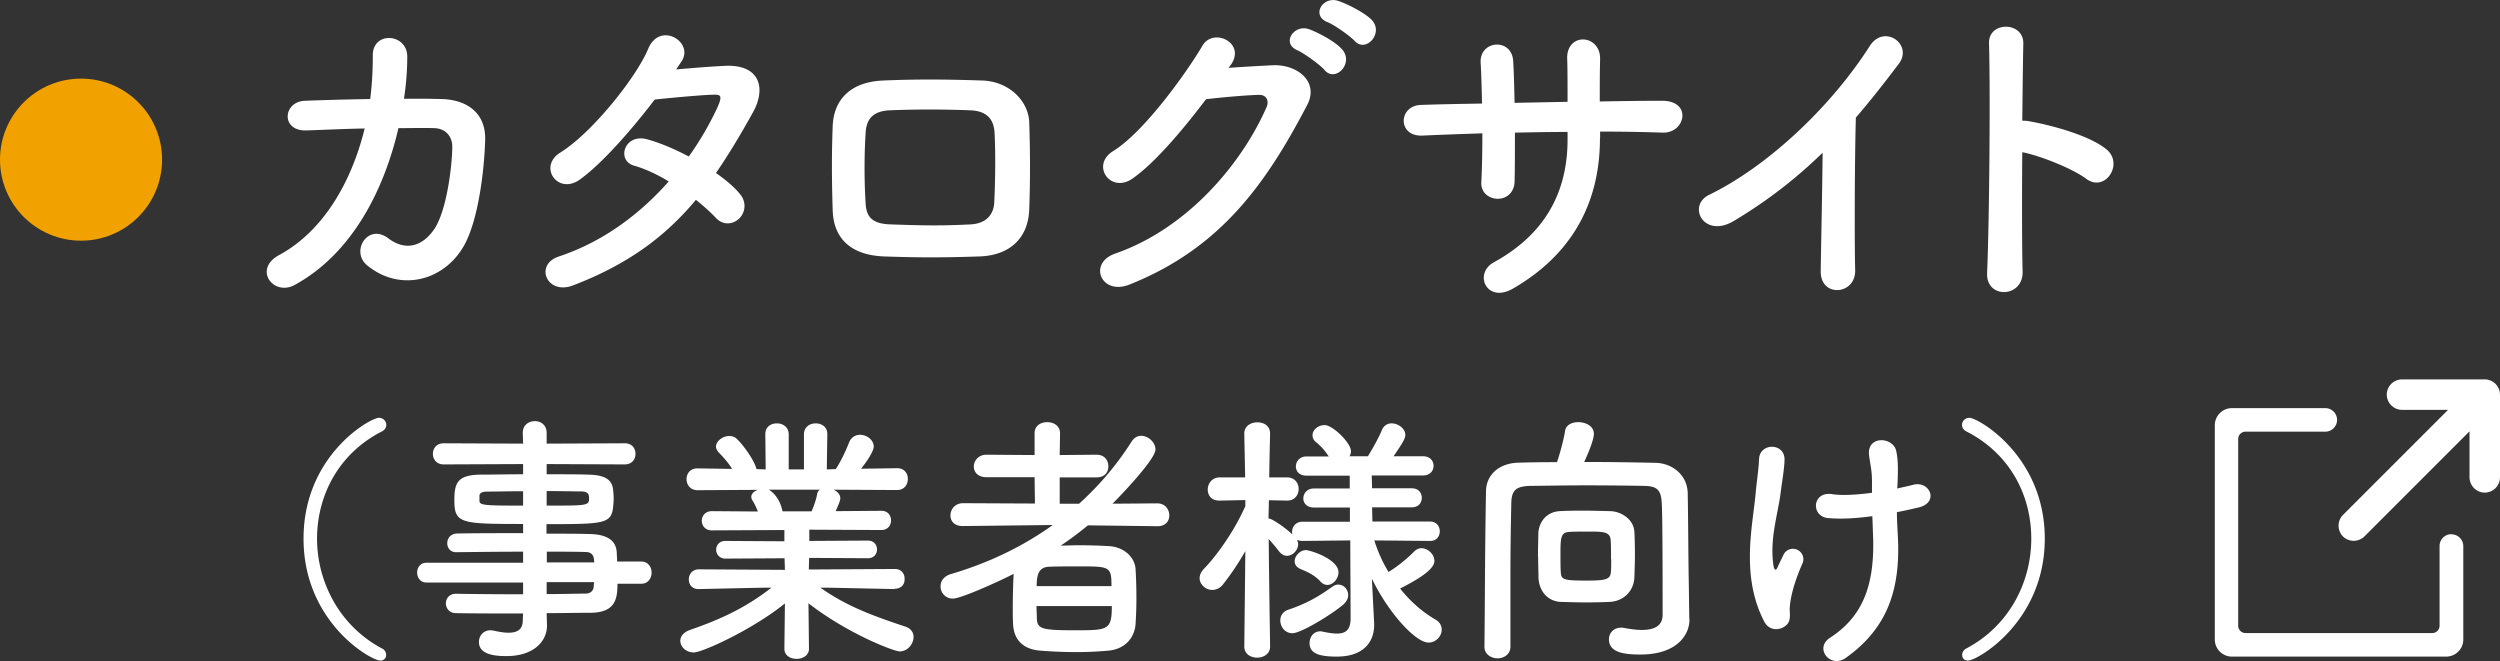 <svg id="_レイヤー_2" xmlns="http://www.w3.org/2000/svg" viewBox="0 0 144.38 38.18"><rect x="0" y="0" width="144.38" height="38.18" fill="#333333" stroke="none"/><defs><style>.cls-1{fill:#fff;stroke-width:0}</style></defs><g id="_レイヤー_1-2"><path class="cls-1" d="M17.73 7.53c-1.52.08-1.41-1.65-.13-1.71 1.08-.04 2.41-.08 3.78-.1.11-.85.15-1.71.15-2.51-.02-1.44 2.01-1.29 1.99.08 0 .72-.06 1.56-.19 2.41.78 0 1.52 0 2.18.02 1.48.04 2.55.82 2.51 2.36-.06 1.92-.42 4.67-1.22 6.1-1.18 2.09-3.74 2.68-5.6 1.14-.97-.8.04-2.45 1.22-1.56 1.03.78 2 .44 2.66-.53.74-1.1 1.03-3.72 1.04-4.71.02-.61-.36-1.1-1.04-1.12-.59-.02-1.31 0-2.07 0-.8 3.46-2.62 7.22-6 9.06-1.22.66-2.41-.91-.89-1.73 2.6-1.41 4.2-4.29 4.94-7.31-1.2.02-2.37.08-3.32.11zm15.37 8.95c-1.52.59-2.26-1.2-.82-1.67 2.62-.87 4.73-2.51 6.34-4.33-.68-.42-1.39-.74-1.99-.91-1.06-.29-.57-1.9.76-1.52.7.19 1.56.55 2.39.99.65-.91 1.18-1.84 1.6-2.72.36-.78.29-.87-.21-.85-.76.02-2.72.21-3.36.28-1.33 1.75-3.08 3.74-4.35 4.64-1.27.87-2.39-.78-1.1-1.58 1.84-1.14 4.39-4.35 5.07-5.98.66-1.61 2.62-.44 1.96.67-.1.15-.21.32-.34.51.93-.08 1.98-.17 2.89-.21 1.96-.06 2.3 1.31 1.56 2.66-.7 1.27-1.41 2.45-2.15 3.53.53.38 1.03.78 1.37 1.2.44.51.3 1.12-.04 1.44-.34.32-.91.42-1.35-.06-.28-.3-.68-.66-1.14-1.03-1.69 2.03-3.82 3.69-7.09 4.94zm23.46-1.67c-2.36.08-3.67.06-5.51 0-1.94-.08-2.91-1.06-2.96-2.66-.06-1.88-.06-3.25 0-4.88.06-1.41.91-2.53 2.91-2.62 2.13-.09 3.89-.06 5.74 0 1.58.06 2.66 1.22 2.7 2.41.06 1.73.06 3.42 0 5.05-.06 1.6-1.08 2.64-2.87 2.7zm.88-7.11c-.04-.82-.44-1.29-1.41-1.33-1.63-.06-3.13-.06-4.62 0-1.06.04-1.39.57-1.42 1.35-.08 1.23-.08 2.72 0 4.01.04.84.42 1.2 1.46 1.23 1.73.06 2.87.09 4.6 0 .8-.04 1.33-.47 1.37-1.27.06-1.25.08-2.72.02-3.99zm13.51-3.78c.82-.06 1.75-.11 2.51-.15 1.46-.08 2.74.95 2.03 2.3-2.32 4.43-4.94 8.26-10.28 10.37-1.61.63-2.39-1.23-.82-1.79 4.22-1.46 7.35-5.24 8.76-8.47.15-.36 0-.72-.46-.7-.8.02-2.19.15-3.04.25-1.29 1.71-2.96 3.7-4.27 4.6-1.27.85-2.39-.8-1.1-1.6 1.82-1.12 4.29-4.6 5.17-6.1.63-1.06 2.53-.15 1.63 1.12l-.13.17zm3.99-1.01c-.97-.4-.21-1.54.67-1.22.51.19 1.46.68 1.88 1.14.74.8-.36 1.96-.99 1.22-.25-.3-1.18-.97-1.56-1.14zm1.73-1.63c-.97-.38-.28-1.52.61-1.23.51.17 1.48.65 1.92 1.08.76.76-.32 1.96-.97 1.23-.27-.29-1.18-.93-1.56-1.08zM92.4 7.99c0 3.63-1.54 6.67-5.03 8.68-1.52.87-2.28-.87-1.1-1.52 2.94-1.61 4.26-4.03 4.26-7.09v-.44c-1.03 0-2.03.02-3.04.04 0 1.08 0 2.09-.02 2.83-.02.65-.48.99-.97.99s-.99-.34-.95-.97c.04-.78.06-1.77.06-2.81-1.2.04-2.37.08-3.44.13-1.48.08-1.42-1.73-.11-1.77 1.14-.04 2.34-.06 3.53-.08-.02-.89-.04-1.73-.08-2.37-.06-1.29 1.8-1.44 1.88-.08.04.63.06 1.48.08 2.41l3.06-.06c0-.99 0-1.92-.02-2.45-.08-1.58 1.92-1.48 1.9-.02-.02.76-.02 1.6-.02 2.45 1.22-.02 2.43-.04 3.57-.04 1.79-.02 1.39 1.88.06 1.84-1.18-.04-2.37-.06-3.61-.06v.36zm7.75 4.76c-1.75 1.06-2.74-.87-1.44-1.5 3.5-1.71 7.12-5.21 9.27-8.59.84-1.31 2.51-.09 1.69 1.01-.86 1.14-1.67 2.17-2.49 3.12-.06 1.94-.09 6.92-.04 8.81.04 1.44-2.01 1.61-1.99.06.02-1.52.09-4.62.11-6.84-1.5 1.46-3.13 2.74-5.11 3.93zm16.66 2.93c.04 1.54-2.13 1.6-2.05.08.13-3.08.19-10.52.11-13.26-.04-1.29 2.01-1.27 1.98.02-.02.93-.04 2.58-.06 4.45.09 0 .21 0 .32.02 1.06.17 3.53.78 4.56 1.65.99.84-.1 2.49-1.18 1.69-.82-.61-2.7-1.35-3.7-1.54-.02 2.62-.02 5.36.02 6.9zM21.97 38.15c-.55 0-4.44-2.22-4.44-7.04s3.86-6.98 4.35-6.98c.26 0 .43.2.43.41 0 .14-.08.29-.26.38-2.51 1.28-3.74 3.72-3.74 6.19s1.28 5.03 3.75 6.34c.17.08.24.23.24.38 0 .17-.12.32-.33.32zm13.69-4.46c0 .9-.11 1.7-1.6 1.7-.79 0-1.63.02-2.49.02l.02.7v.02c0 .91-.78 1.76-2.33 1.76-.49 0-1.6-.02-1.6-.81 0-.35.24-.68.67-.68.08 0 .15.02.23.03.26.06.55.11.81.11.46 0 .82-.15.82-.71l.02-.4c-1.32 0-2.66 0-3.88-.02-.38 0-.58-.29-.58-.56 0-.29.2-.56.58-.56h.02c1.12.02 2.49.03 3.86.03v-.68h-5.59c-.35 0-.53-.29-.53-.58 0-.27.18-.56.53-.56h5.59v-.64c-1.43 0-2.87.02-3.86.03h-.02c-.33 0-.5-.26-.5-.52 0-.27.18-.55.58-.56 1.08-.02 2.45-.02 3.8-.02v-.53c-3.63 0-3.97-.03-3.97-1.38 0-1 .18-1.47 1.58-1.47.58 0 1.46-.02 2.39-.02v-.59l-4.59.02c-.41 0-.62-.3-.62-.61s.21-.61.62-.61l4.59.02-.02-.62c0-.46.35-.68.7-.68s.68.23.68.68v.62l4.51-.02c.43 0 .62.3.62.61s-.2.61-.62.61l-4.51-.02v.59c.93 0 1.81 0 2.4.02.97.02 1.4.29 1.44.91.02.17.03.33.03.49 0 .17-.02.32-.03.47-.11.97-.53.99-3.85.99v.55c.9 0 1.75 0 2.48.02.97.02 1.55.33 1.58 1.09 0 .14.02.3.02.5h1.4c.39 0 .59.32.59.64s-.2.64-.59.64h-1.38zm-5.45-5.32c-.82 0-1.58.02-2.05.02-.32 0-.44.08-.47.21v.33c0 .26.37.27 2.52.27v-.84zm1.36.83c2.4 0 2.45 0 2.45-.44 0-.24-.08-.38-.5-.38s-1.15-.02-1.95-.02v.84zm2.73 3.09c-.02-.27-.2-.41-.47-.41-.62-.02-1.4-.02-2.25-.02v.62h2.74l-.02-.2zm-2.73 1.34v.68c.79 0 1.55-.02 2.25-.03.27 0 .46-.15.47-.43 0-.08.02-.15.02-.23h-2.74zm20.1.39l-3.83-.08h-.46c1.58 1.12 3.18 1.67 4.91 2.25.33.11.47.35.47.59 0 .4-.33.84-.81.84-.3 0-2.95-.99-5.26-2.78l.03 2.61v.02c0 .38-.36.58-.71.58s-.71-.18-.71-.58v-.02l.03-2.6c-1.88 1.52-4.77 2.83-5.26 2.83-.46 0-.78-.33-.78-.68 0-.24.17-.47.53-.61 1.85-.64 3.27-1.31 4.73-2.45h-.5l-3.69.08h-.02c-.38 0-.56-.27-.56-.56s.2-.58.58-.58l4.97.03-.02-.67-3.43.02a.51.51 0 01-.52-.52c0-.24.18-.5.52-.5l3.42.02v-.65l-4.19.02c-.38 0-.58-.27-.58-.56 0-.27.2-.55.58-.55l2.66.02c-.09-.23-.2-.46-.3-.62a.358.358 0 01-.08-.23c0-.18.17-.33.38-.4l-3.48.02c-.43 0-.64-.32-.64-.64s.21-.62.62-.62h.02l1.99.03c-.21-.35-.5-.67-.79-.97-.09-.11-.14-.21-.14-.32 0-.32.4-.61.76-.61.12 0 .24.02.35.09.27.18 1.08 1.22 1.23 1.82l.53.02-.02-2.02v-.02c0-.43.33-.62.67-.62s.68.21.68.64v2.02h.88v-2.02c0-.43.33-.64.68-.64s.67.21.67.62v.02l-.03 2.02.52-.02c.3-.46.58-1.06.76-1.52.12-.32.38-.46.64-.46.4 0 .79.3.79.68 0 .05 0 .35-.73 1.28l2.07-.03h.02c.41 0 .61.3.61.62s-.2.64-.62.64l-3.66-.02c.21.11.38.27.38.5 0 .17-.23.65-.27.74l2.64-.02c.38 0 .56.27.56.56 0 .27-.18.55-.56.55l-4.16-.02v.65l3.39-.02c.35 0 .52.26.52.52 0 .24-.17.5-.52.5l-3.4-.02-.02.67 4.97-.03c.38 0 .58.29.56.58.02.29-.18.56-.55.56h-.02zm-7.27-5.74c.15.08.62.44.78 1.2l.02.05h1.67c.12-.27.27-.68.32-.99.02-.12.08-.2.15-.26h-2.93zm22.44 2.11l-4.01-.05c-.5.41-1.03.81-1.57 1.17.33 0 .68-.02 1.03-.02.62 0 1.23.02 1.75.05.88.05 1.49.64 1.54 1.31.03.49.05 1.09.05 1.7 0 .53-.02 1.05-.05 1.5-.06.81-.64 1.46-1.61 1.53-.58.05-1.19.08-1.79.08-.71 0-1.41-.03-2.04-.08-1.06-.06-1.58-.64-1.63-1.5-.02-.3-.02-.64-.02-.99 0-.65.02-1.37.05-1.95-.62.33-3.01 1.43-3.51 1.43a.7.7 0 01-.71-.71c0-.29.18-.59.61-.71 2.16-.64 4.13-1.58 5.87-2.83l-5.18.06h-.02c-.5 0-.71-.3-.71-.61 0-.35.26-.71.73-.71l4.15.02-.02-1.52h-2.78c-.5 0-.73-.3-.73-.62s.26-.68.73-.68l2.78.02v-1.26c0-.44.36-.64.73-.64s.74.21.74.64l-.02 1.26 2.13-.02c.46 0 .68.33.68.67s-.21.64-.68.64H61.2v1.52h1.12c1.16-1.05 2.17-2.23 3.04-3.6.15-.23.35-.32.55-.32.41 0 .82.38.82.79 0 .59-2.16 2.81-2.48 3.13l2.58-.02c.46 0 .7.35.7.7 0 .32-.21.62-.68.62h-.01zm-6.98 4.62c0 .23.02.46.02.68.02.62.23.71 2.17.71s2.16 0 2.16-1.4h-4.35zm4.33-1.16c0-1.14-.09-1.14-1.92-1.14-.58 0-1.2 0-1.67.02-.55.02-.73.35-.73 1.12h4.32zm18.4-2.61l-3.22-.03c.2.64.47 1.25.82 1.82.55-.33 1.12-.81 1.47-1.17.14-.14.29-.2.43-.2.38 0 .75.36.75.73 0 .5-.93 1.06-1.98 1.6.56.71 1.26 1.34 2.04 1.79.26.15.36.36.36.59 0 .36-.32.74-.76.74-.74 0-2.31-1.7-3.27-3.69l.02.43.11 2.17v.09c0 .81-.47 1.81-2.16 1.81-1.02 0-1.57-.18-1.57-.78 0-.35.23-.68.62-.68.05 0 .09 0 .14.02.29.06.58.11.82.11.47 0 .79-.18.79-.88l-.02-4.5-2.75.03c-.12 0-.23-.02-.32-.06.03.08.06.17.06.24 0 .36-.32.68-.65.68-.15 0-.3-.08-.44-.24-.17-.23-.4-.5-.61-.73.02 2.37.08 6.19.08 6.19v.02c0 .43-.38.64-.75.64s-.74-.21-.74-.64v-.02l.06-5.49c-.4.7-.84 1.35-1.29 1.92a.78.78 0 01-.62.32c-.38 0-.73-.32-.73-.68 0-.18.08-.36.24-.53.77-.79 1.78-2.22 2.4-3.63v-.35l-1.47.03h-.03c-.46 0-.67-.3-.67-.64s.24-.7.7-.7h1.46l-.05-2.51v-.02c0-.44.38-.65.76-.65s.73.21.73.65v.02s-.03 1.16-.05 2.51h1.03c.44 0 .67.33.67.67s-.23.67-.65.67h-.02l-1.05-.02c0 .36-.02.73-.02 1.06.06 0 .12.02.18.05.35.17.9.58 1.2.87-.02-.05-.02-.11-.02-.15 0-.29.21-.59.59-.59h2.75v-.82h-2.08c-.41 0-.61-.26-.61-.52 0-.29.21-.58.61-.58h2.07v-.74h-2.49c-.43 0-.62-.26-.62-.53 0-.29.21-.58.62-.58h1.28c-.23-.33-.38-.53-.73-.82a.502.502 0 01-.21-.4c0-.32.33-.59.7-.59.47 0 1.52 1.03 1.52 1.5 0 .11-.03.21-.08.3H79c.3-.49.62-1.06.81-1.52.12-.27.33-.38.56-.38.38 0 .79.3.79.67 0 .15-.05.32-.68 1.23h1.7c.41 0 .61.27.61.55 0 .29-.2.56-.61.56h-2.96l.02.74h2.29c.4 0 .58.27.58.55s-.18.55-.58.55h-2.29l.02.82h3.33c.38 0 .56.29.56.56 0 .29-.18.56-.55.56h-.01zm-7.95 5.33c-.44 0-.7-.38-.7-.74 0-.26.14-.5.44-.61 1.03-.35 1.69-.71 2.57-1.34.11-.08.23-.12.33-.12.32 0 .58.27.58.61 0 .18-.09.38-.3.56-.77.64-2.45 1.64-2.92 1.64zm1.62-2.99c-.44-.46-.88-.59-1.2-.74-.21-.11-.29-.26-.29-.43 0-.3.3-.64.65-.64.24 0 1.88.52 1.88 1.28 0 .36-.3.73-.64.73-.14 0-.27-.06-.41-.2zm21.31 2.17v.03c0 .9-.74 2.02-2.83 2.02-.96 0-1.82-.12-1.82-.88 0-.35.26-.67.7-.67.06 0 .14 0 .2.02.33.06.68.11 1 .11.67 0 1.2-.2 1.2-.88 0-5.12-.03-6.14-.05-6.41-.03-.87-.33-1.02-1.08-1.03-1.11-.02-2.22-.03-3.3-.03s-2.16.02-3.19.03c-.87.02-1.11.26-1.12 1.03-.03 1.38-.05 2.77-.05 4.13v4.13c0 .44-.38.67-.74.67s-.76-.23-.76-.65v-.02c.03-2.83.03-5.97.09-8.97.01-.97.76-1.64 1.9-1.66.71-.02 1.46-.03 2.2-.03.2-.59.4-1.37.47-1.82.05-.33.4-.49.76-.49.43 0 .9.23.9.67s-.53 1.57-.56 1.63c1.37 0 2.77.02 4.13.05.93.02 1.84.68 1.85 1.78.03 1.72.03 3.39.06 5.11l.03 2.14zm-8.75-3.61c0-.46.02-.93.02-1.31.02-.65.44-1.26 1.23-1.31.36-.02.82-.03 1.29-.03.58 0 1.17.02 1.66.03.62.03 1.34.47 1.37 1.22.02.38.03.85.03 1.31s-.02.93-.03 1.28c-.03.78-.59 1.38-1.41 1.43-.43.02-.94.03-1.44.03s-1-.02-1.43-.03c-.75-.05-1.23-.64-1.26-1.41 0-.32-.02-.76-.02-1.2zm4.22.15c0-.4 0-.84-.02-1.09-.03-.5-.43-.5-1.32-.5-.4 0-.81 0-1.08.02-.49.03-.5.36-.5 1.29 0 .4 0 .81.02 1.05.02.43.2.47 1.52.47 1.02 0 1.35-.06 1.37-.49.02-.17.02-.44.02-.74zm8.85 3.61c-1.37-2.63-.67-5.52-.5-7.39.08-.87.17-1.35.2-2.01.05-.94 1.47-.93 1.47.03 0 .47-.14 1.26-.24 2.04-.18 1.28-.62 2.58-.4 4.09.05.26.14.36.26.05.08-.18.24-.49.32-.67a.603.603 0 011.12.44c-.49 1.11-.73 2.01-.76 2.66-.02.17.09.61-.12.88-.3.38-1.02.5-1.35-.12zm7.69-7.69c.33-.08.64-.14.9-.21.97-.27 1.56 1.05.27 1.32-.4.09-.79.18-1.2.26 0 .44.03.9.06 1.5.14 3.04-.65 5.24-3.02 6.92-.88.62-1.84-.56-.9-1.17 1.95-1.26 2.55-3.12 2.49-5.71-.02-.47-.03-.9-.05-1.31-.9.12-1.76.18-2.55.11-1.02-.09-.93-1.57.24-1.38.61.09 1.44.03 2.29-.08v-.4c.02-.93-.11-1.23-.17-1.79-.12-1.12 1.38-1.06 1.57-.23.11.52.11 1.03.08 1.81l-.02.36zm3.74 9.62c0-.15.08-.3.24-.38 2.48-1.31 3.75-3.83 3.75-6.34s-1.23-4.91-3.74-6.19c-.18-.09-.26-.24-.26-.38 0-.21.17-.41.43-.41.49 0 4.35 2.19 4.35 6.98s-3.89 7.04-4.44 7.04c-.21 0-.33-.15-.33-.32z"/><circle cx="4.68" cy="9.22" r="4.68" fill="#f1a100" stroke-width="0"/><path class="cls-1" d="M141.57 30.85c-.37 0-.68.3-.68.68v4.61c0 .23-.19.42-.42.42h-10.79c-.23 0-.42-.19-.42-.42V25.35c0-.23.19-.42.42-.42h4.61a.68.68 0 000-1.36h-5.39c-.26 0-.51.1-.7.29-.19.19-.29.44-.29.7v12.37c0 .26.1.51.29.7.19.19.44.29.7.29h12.37c.55 0 .99-.44.99-.99v-5.39c0-.37-.3-.68-.68-.68z"/><path class="cls-1" d="M143.5 21.91h-4.78c-.48 0-.88.39-.88.88 0 .48.39.88.88.88h2.66l-6.07 6.07c-.34.34-.34.9 0 1.24.34.34.9.34 1.24 0l6.07-6.07v2.66c0 .48.39.88.88.88.48 0 .88-.39.88-.88v-4.78c0-.48-.39-.88-.88-.88z"/></g></svg>